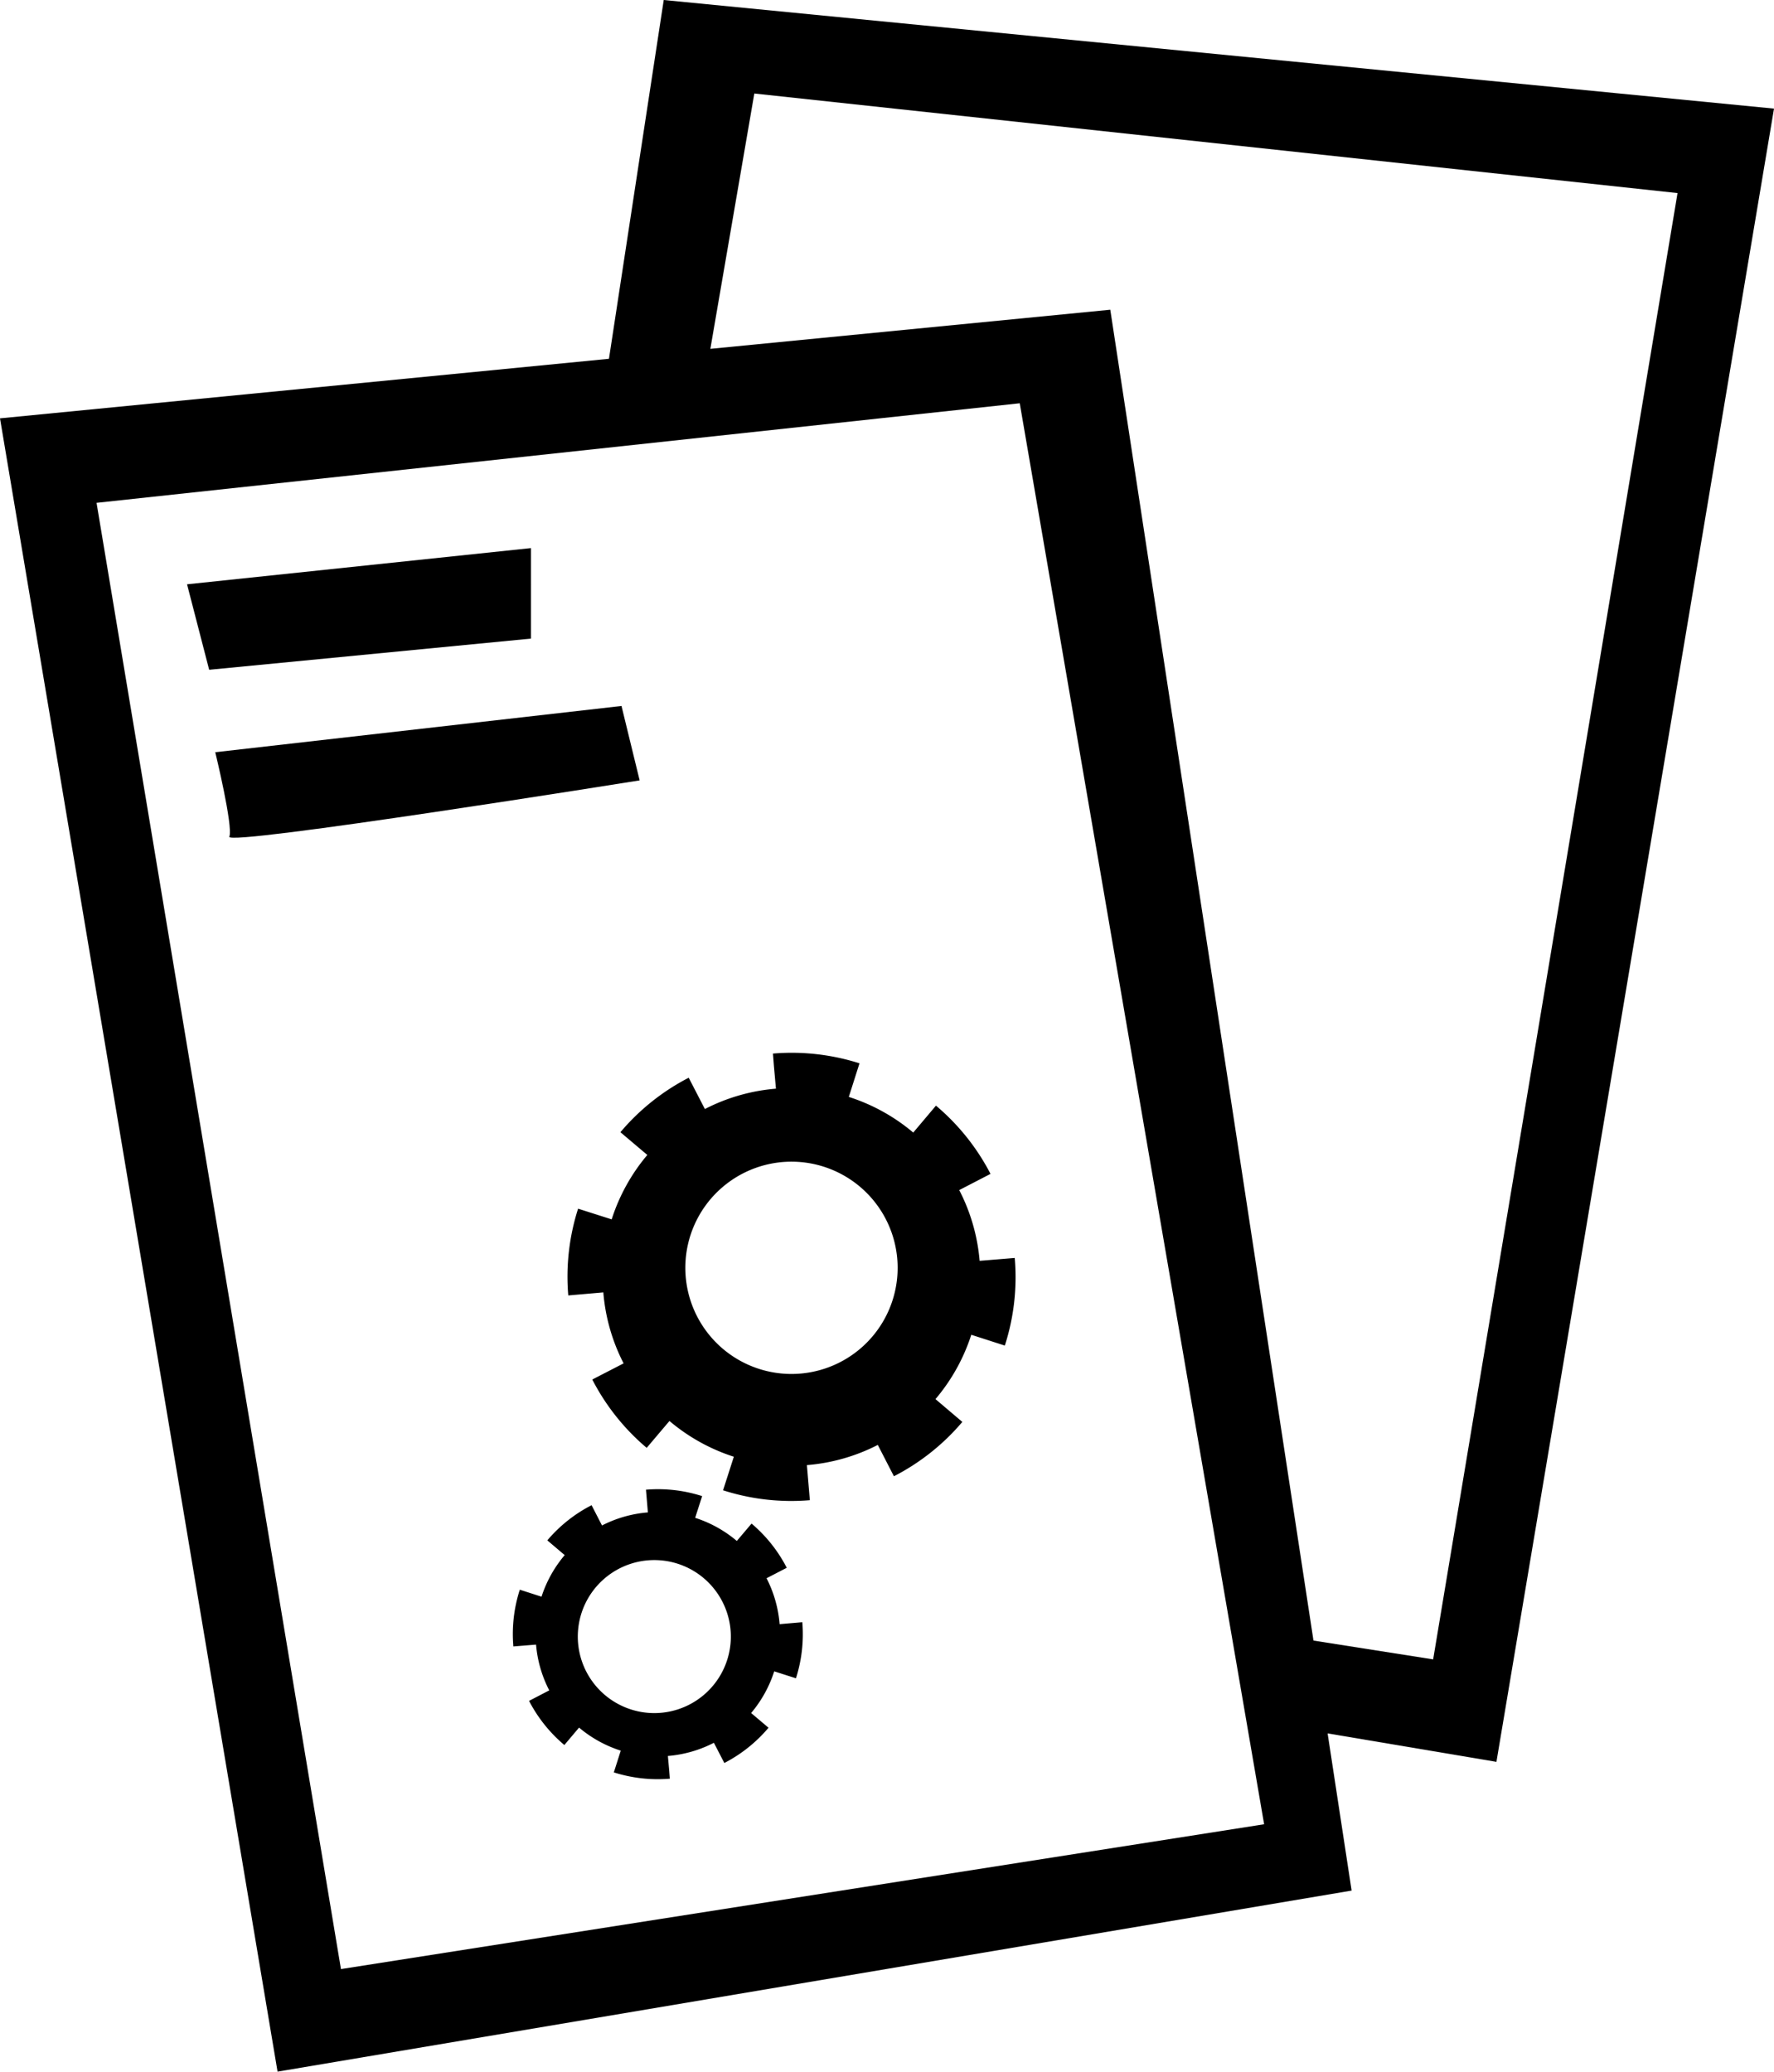 <?xml version="1.0" encoding="UTF-8"?>
<svg xmlns="http://www.w3.org/2000/svg" width="149.293" height="174.345" viewBox="0 0 149.293 174.345">
  <g id="servicedokument" transform="translate(-816.675 -136.293)">
    <path id="Pfad_2555" data-name="Pfad 2555" d="M965.968,145.434l-93.435-9.141-4.61,30.195L816.675,171.5l23.358,139.137L930.422,295.4l-2.02-13.228,14.207,2.394Zm-120.6,156.572L824.8,178.61l77.693-8.379,20.566,119.587Zm81.844-27.647-17.1-112-33.656,3.292,3.7-21.488,77.694,8.379-20.566,123.4Z" fill-rule="evenodd"></path>
    <path id="Pfad_2556" data-name="Pfad 2556" d="M866.237,196.705l-28.945,3.047,1.862,7.194,27.083-2.624Z" transform="translate(-4.876 -14.286)" fill-rule="evenodd"></path>
    <path id="Pfad_2557" data-name="Pfad 2557" d="M874.588,214.108,840.4,218s1.523,6.263,1.185,7.109,34.53-4.739,34.53-4.739Z" transform="translate(-5.61 -18.402)" fill-rule="evenodd"></path>
    <path id="Pfad_2558" data-name="Pfad 2558" d="M916.867,269.67l-.005-.066-2.956.241a15.844,15.844,0,0,0-1.716-5.953l2.633-1.364a18.784,18.784,0,0,0-4.591-5.743l-1.912,2.266a15.914,15.914,0,0,0-5.423-3l.9-2.827a18.8,18.8,0,0,0-7.283-.821h0l.082,1.067.169,1.887a15.853,15.853,0,0,0-5.98,1.713l-1.361-2.634a18.768,18.768,0,0,0-5.747,4.585l2.264,1.914a15.911,15.911,0,0,0-3,5.421l-2.826-.9a18.759,18.759,0,0,0-.829,7.269l0,.033,2.953-.256a15.838,15.838,0,0,0,1.706,5.973l-2.636,1.359a18.786,18.786,0,0,0,4.579,5.751l1.916-2.262a15.91,15.91,0,0,0,5.418,3.009l-.907,2.824a18.751,18.751,0,0,0,7.287.835l.017,0-.249-2.954a15.83,15.83,0,0,0,5.967-1.7l1.357,2.638a18.776,18.776,0,0,0,5.757-4.573l-2.261-1.919a15.9,15.9,0,0,0,3.014-5.415l2.823.91A18.742,18.742,0,0,0,916.867,269.67Zm-9.884,1.409a8.933,8.933,0,1,1-8.264-9.555A8.933,8.933,0,0,1,906.983,271.079Z" transform="translate(-14.79 -27.444)" fill-rule="evenodd"></path>
    <path id="Pfad_2559" data-name="Pfad 2559" d="M873.242,313.63l0,.042,1.913-.155a10.236,10.236,0,0,0,1.111,3.852l-1.7.883a12.179,12.179,0,0,0,2.971,3.716l1.238-1.467a10.3,10.3,0,0,0,3.509,1.94l-.583,1.829a12.175,12.175,0,0,0,4.712.531h0l-.053-.69-.11-1.222a10.243,10.243,0,0,0,3.87-1.109l.881,1.7a12.169,12.169,0,0,0,3.719-2.967l-1.465-1.238a10.3,10.3,0,0,0,1.943-3.508l1.829.585a12.151,12.151,0,0,0,.537-4.7l0-.021-1.911.166a10.251,10.251,0,0,0-1.1-3.865l1.7-.88a12.143,12.143,0,0,0-2.962-3.721l-1.24,1.463a10.291,10.291,0,0,0-3.506-1.946l.587-1.828a12.125,12.125,0,0,0-4.715-.541h-.011l.16,1.912a10.253,10.253,0,0,0-3.86,1.1l-.878-1.706a12.144,12.144,0,0,0-3.725,2.959l1.462,1.241a10.317,10.317,0,0,0-1.95,3.5l-1.827-.589A12.143,12.143,0,0,0,873.242,313.63Zm5.444-1.254a6.439,6.439,0,1,1,5.957,6.888A6.439,6.439,0,0,1,878.686,312.375Z" transform="translate(-13.368 -38.818)" fill-rule="evenodd"></path>
  </g>
</svg>
